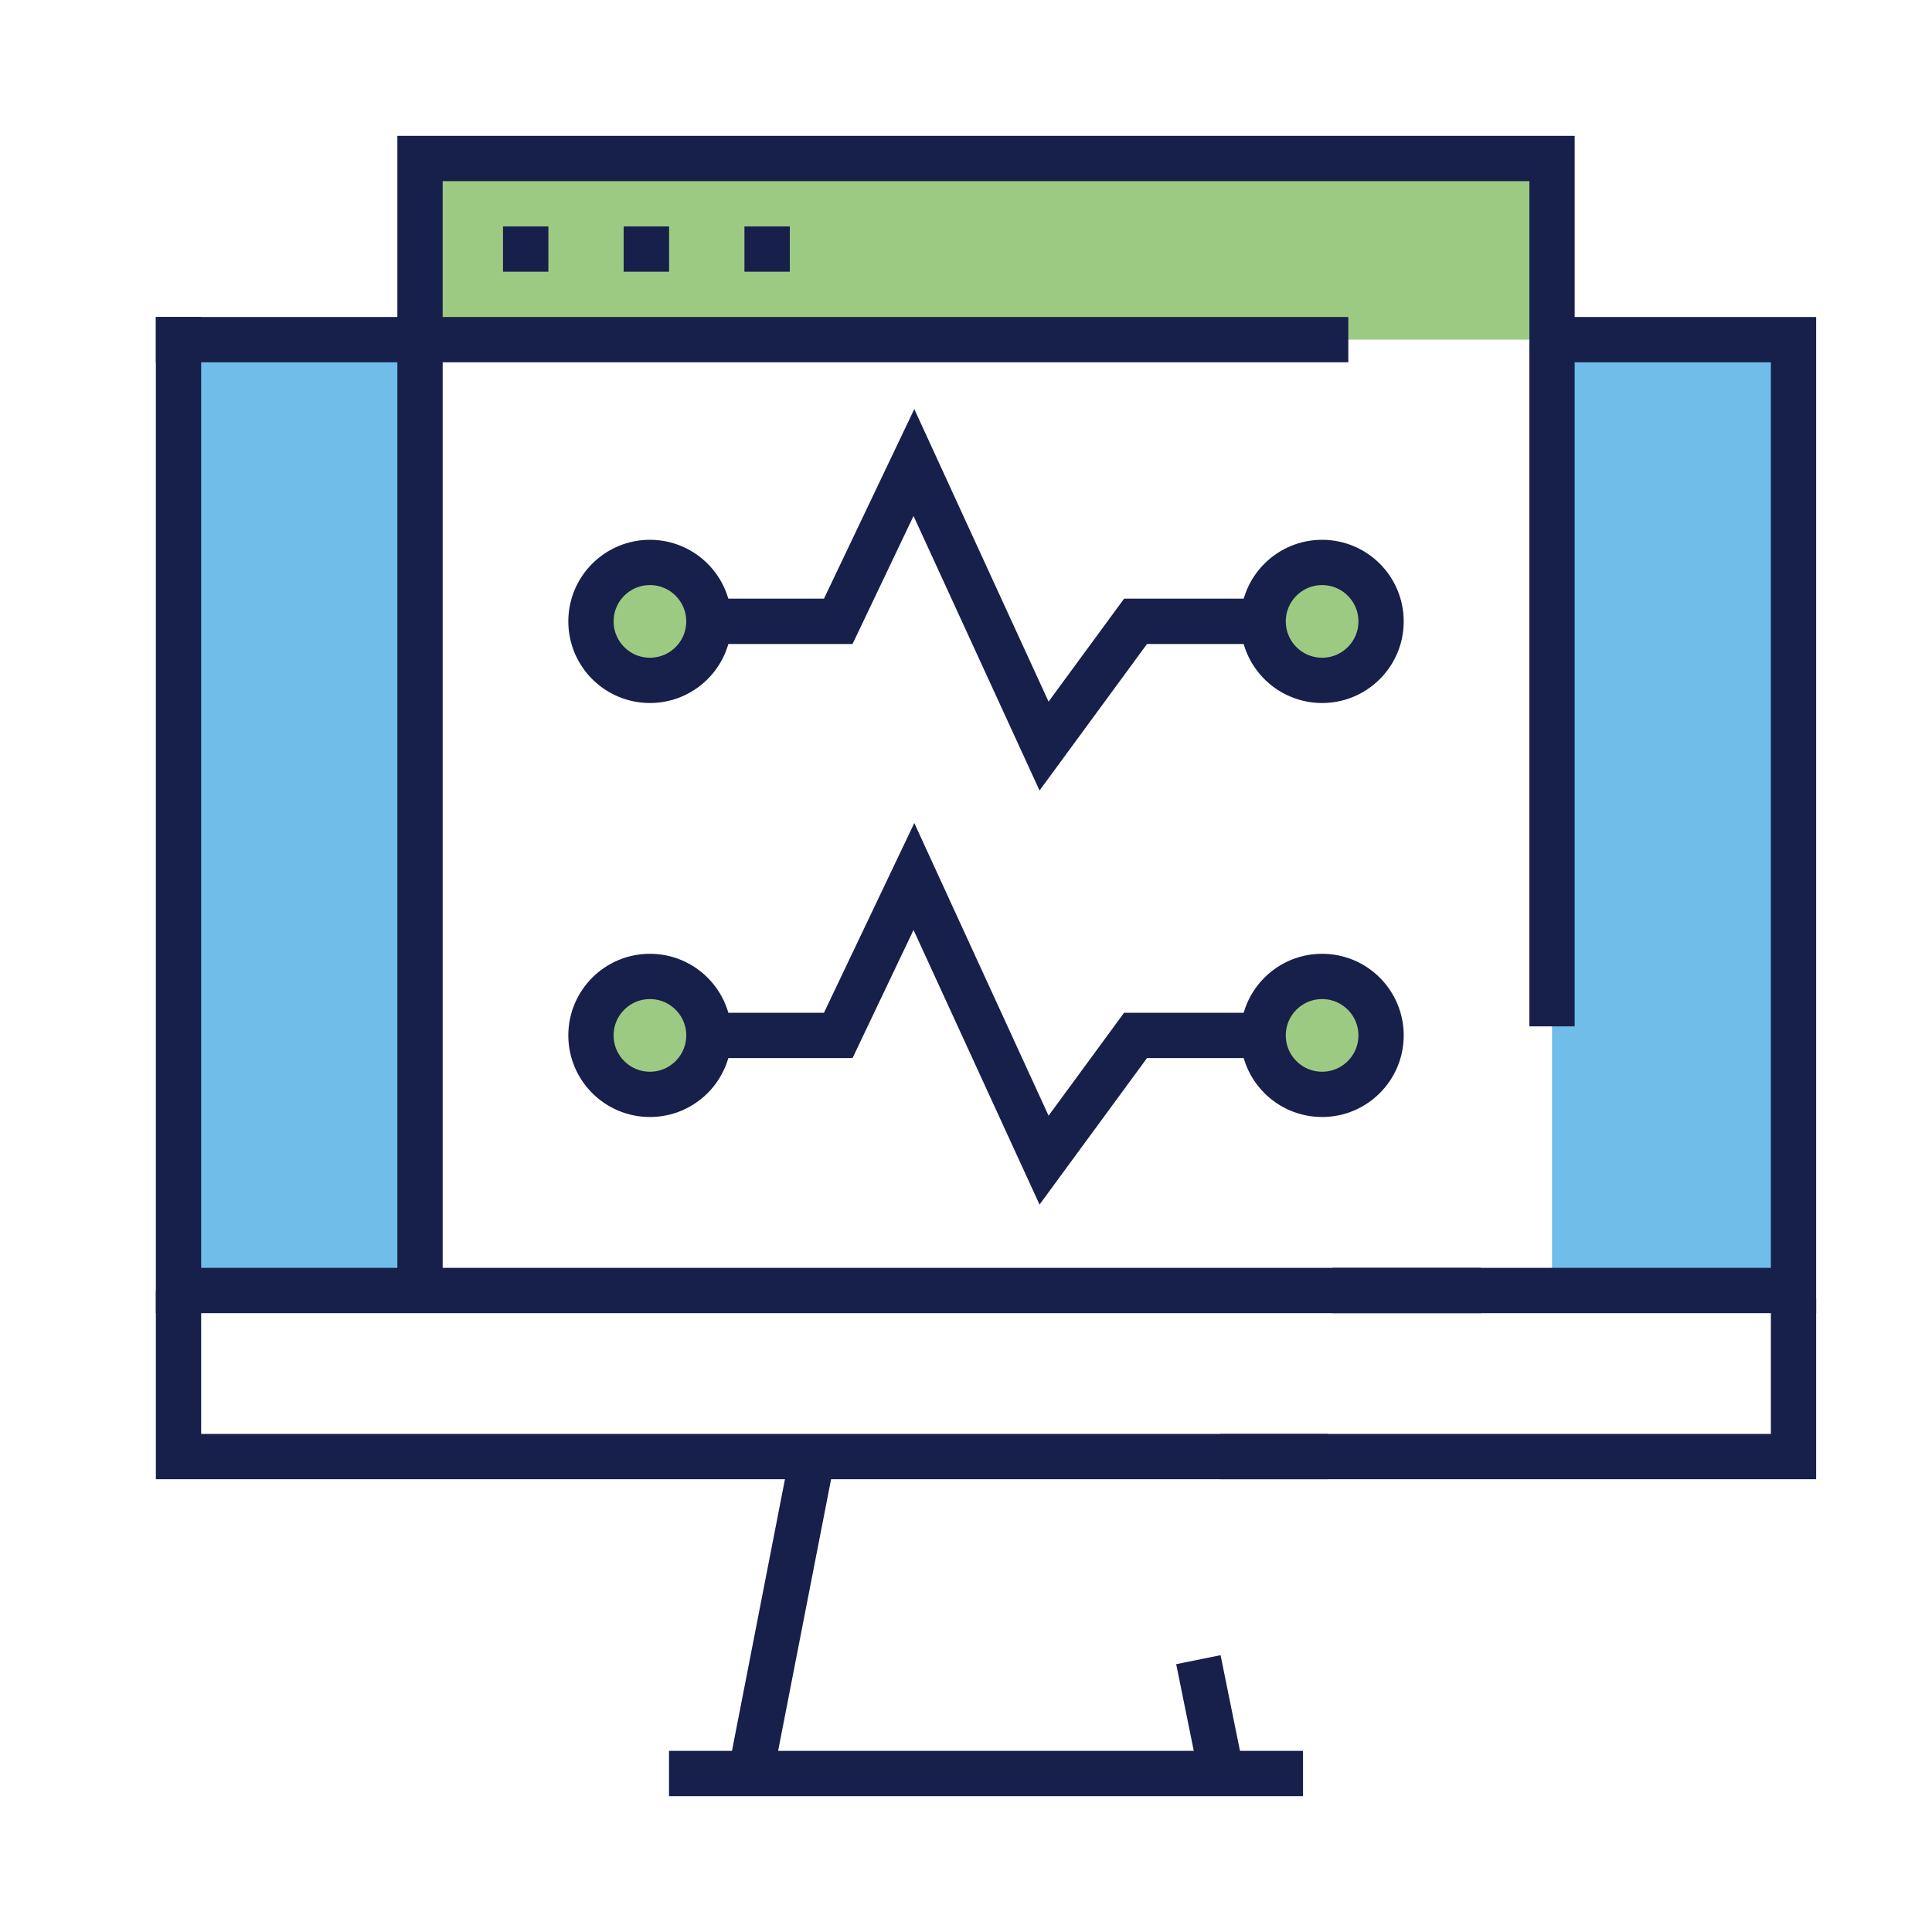 <?xml version="1.0" encoding="UTF-8"?>
<svg xmlns="http://www.w3.org/2000/svg" viewBox="0 0 250 250">
  <defs>
    <style>
      .cls-1, .cls-2, .cls-3, .cls-4, .cls-5 {
        fill: none;
      }

      .cls-2 {
        stroke-width: 5.86px;
      }

      .cls-2, .cls-3, .cls-4, .cls-5 {
        stroke: #16204a;
        stroke-miterlimit: 10;
      }

      .cls-3, .cls-4, .cls-5 {
        stroke-width: 5.86px;
      }

      .cls-4 {
        stroke-dasharray: 0 0 .02 15.6;
      }

      .cls-4, .cls-5 {
        stroke-linecap: square;
      }

      .cls-6 {
        fill: #1291dc;
      }

      .cls-6, .cls-7 {
        opacity: .6;
      }

      .cls-7 {
        fill: #5ca731;
      }
    </style>
  </defs>
  <g id="guidelines">
    <rect class="cls-1" x="0" width="250" height="250"/>
  </g>
  <g id="icons">
    <rect class="cls-7" x="54.35" y="20.51" width="146.48" height="23.44"/>
    <g>
      <line class="cls-5" x1="68.02" y1="32.23" x2="68.03" y2="32.23"/>
      <line class="cls-4" x1="83.63" y1="32.23" x2="91.46" y2="32.23"/>
      <line class="cls-5" x1="99.26" y1="32.23" x2="99.27" y2="32.23"/>
    </g>
    <rect class="cls-6" x="23.1" y="43.95" width="31.25" height="124.02"/>
    <rect class="cls-6" x="200.83" y="43.95" width="31.25" height="124.02"/>
    <polyline class="cls-3" points="201.81 43.95 232.08 43.95 232.08 166.99 172.45 166.99"/>
    <line class="cls-5" x1="23.1" y1="43.95" x2="52.33" y2="43.95"/>
    <polyline class="cls-5" points="188.71 166.99 23.1 166.99 23.1 43.95"/>
    <polyline class="cls-3" points="54.35 167.97 54.35 20.51 200.83 20.51 200.83 132.81"/>
    <polyline class="cls-3" points="23.1 166.99 23.1 188.48 171.87 188.48"/>
    <polyline class="cls-3" points="157.86 188.48 232.08 188.48 232.08 167.97"/>
    <line class="cls-3" x1="86.57" y1="229.49" x2="168.61" y2="229.49"/>
    <line class="cls-3" x1="155.07" y1="214.76" x2="157.86" y2="228.52"/>
    <line class="cls-3" x1="97.32" y1="228.52" x2="105.13" y2="188.48"/>
    <line class="cls-5" x1="54.35" y1="43.95" x2="171.54" y2="43.95"/>
    <g>
      <circle class="cls-7" cx="84.1" cy="133.98" r="7.63"/>
      <circle class="cls-7" cx="171.08" cy="133.98" r="7.63"/>
      <circle class="cls-2" cx="84.1" cy="133.98" r="7.63"/>
      <circle class="cls-2" cx="171.08" cy="133.98" r="7.63"/>
      <polyline class="cls-2" points="91.73 133.98 108.47 133.98 118.26 113.42 135.1 150.12 146.94 133.98 163.45 133.98"/>
    </g>
    <g>
      <circle class="cls-7" cx="84.1" cy="80.41" r="7.63"/>
      <circle class="cls-7" cx="171.08" cy="80.41" r="7.63"/>
      <circle class="cls-2" cx="84.1" cy="80.41" r="7.63"/>
      <circle class="cls-2" cx="171.08" cy="80.41" r="7.63"/>
      <polyline class="cls-2" points="91.73 80.4 108.47 80.4 118.26 59.85 135.1 96.54 146.94 80.4 163.45 80.4"/>
    </g>
  </g>
</svg>